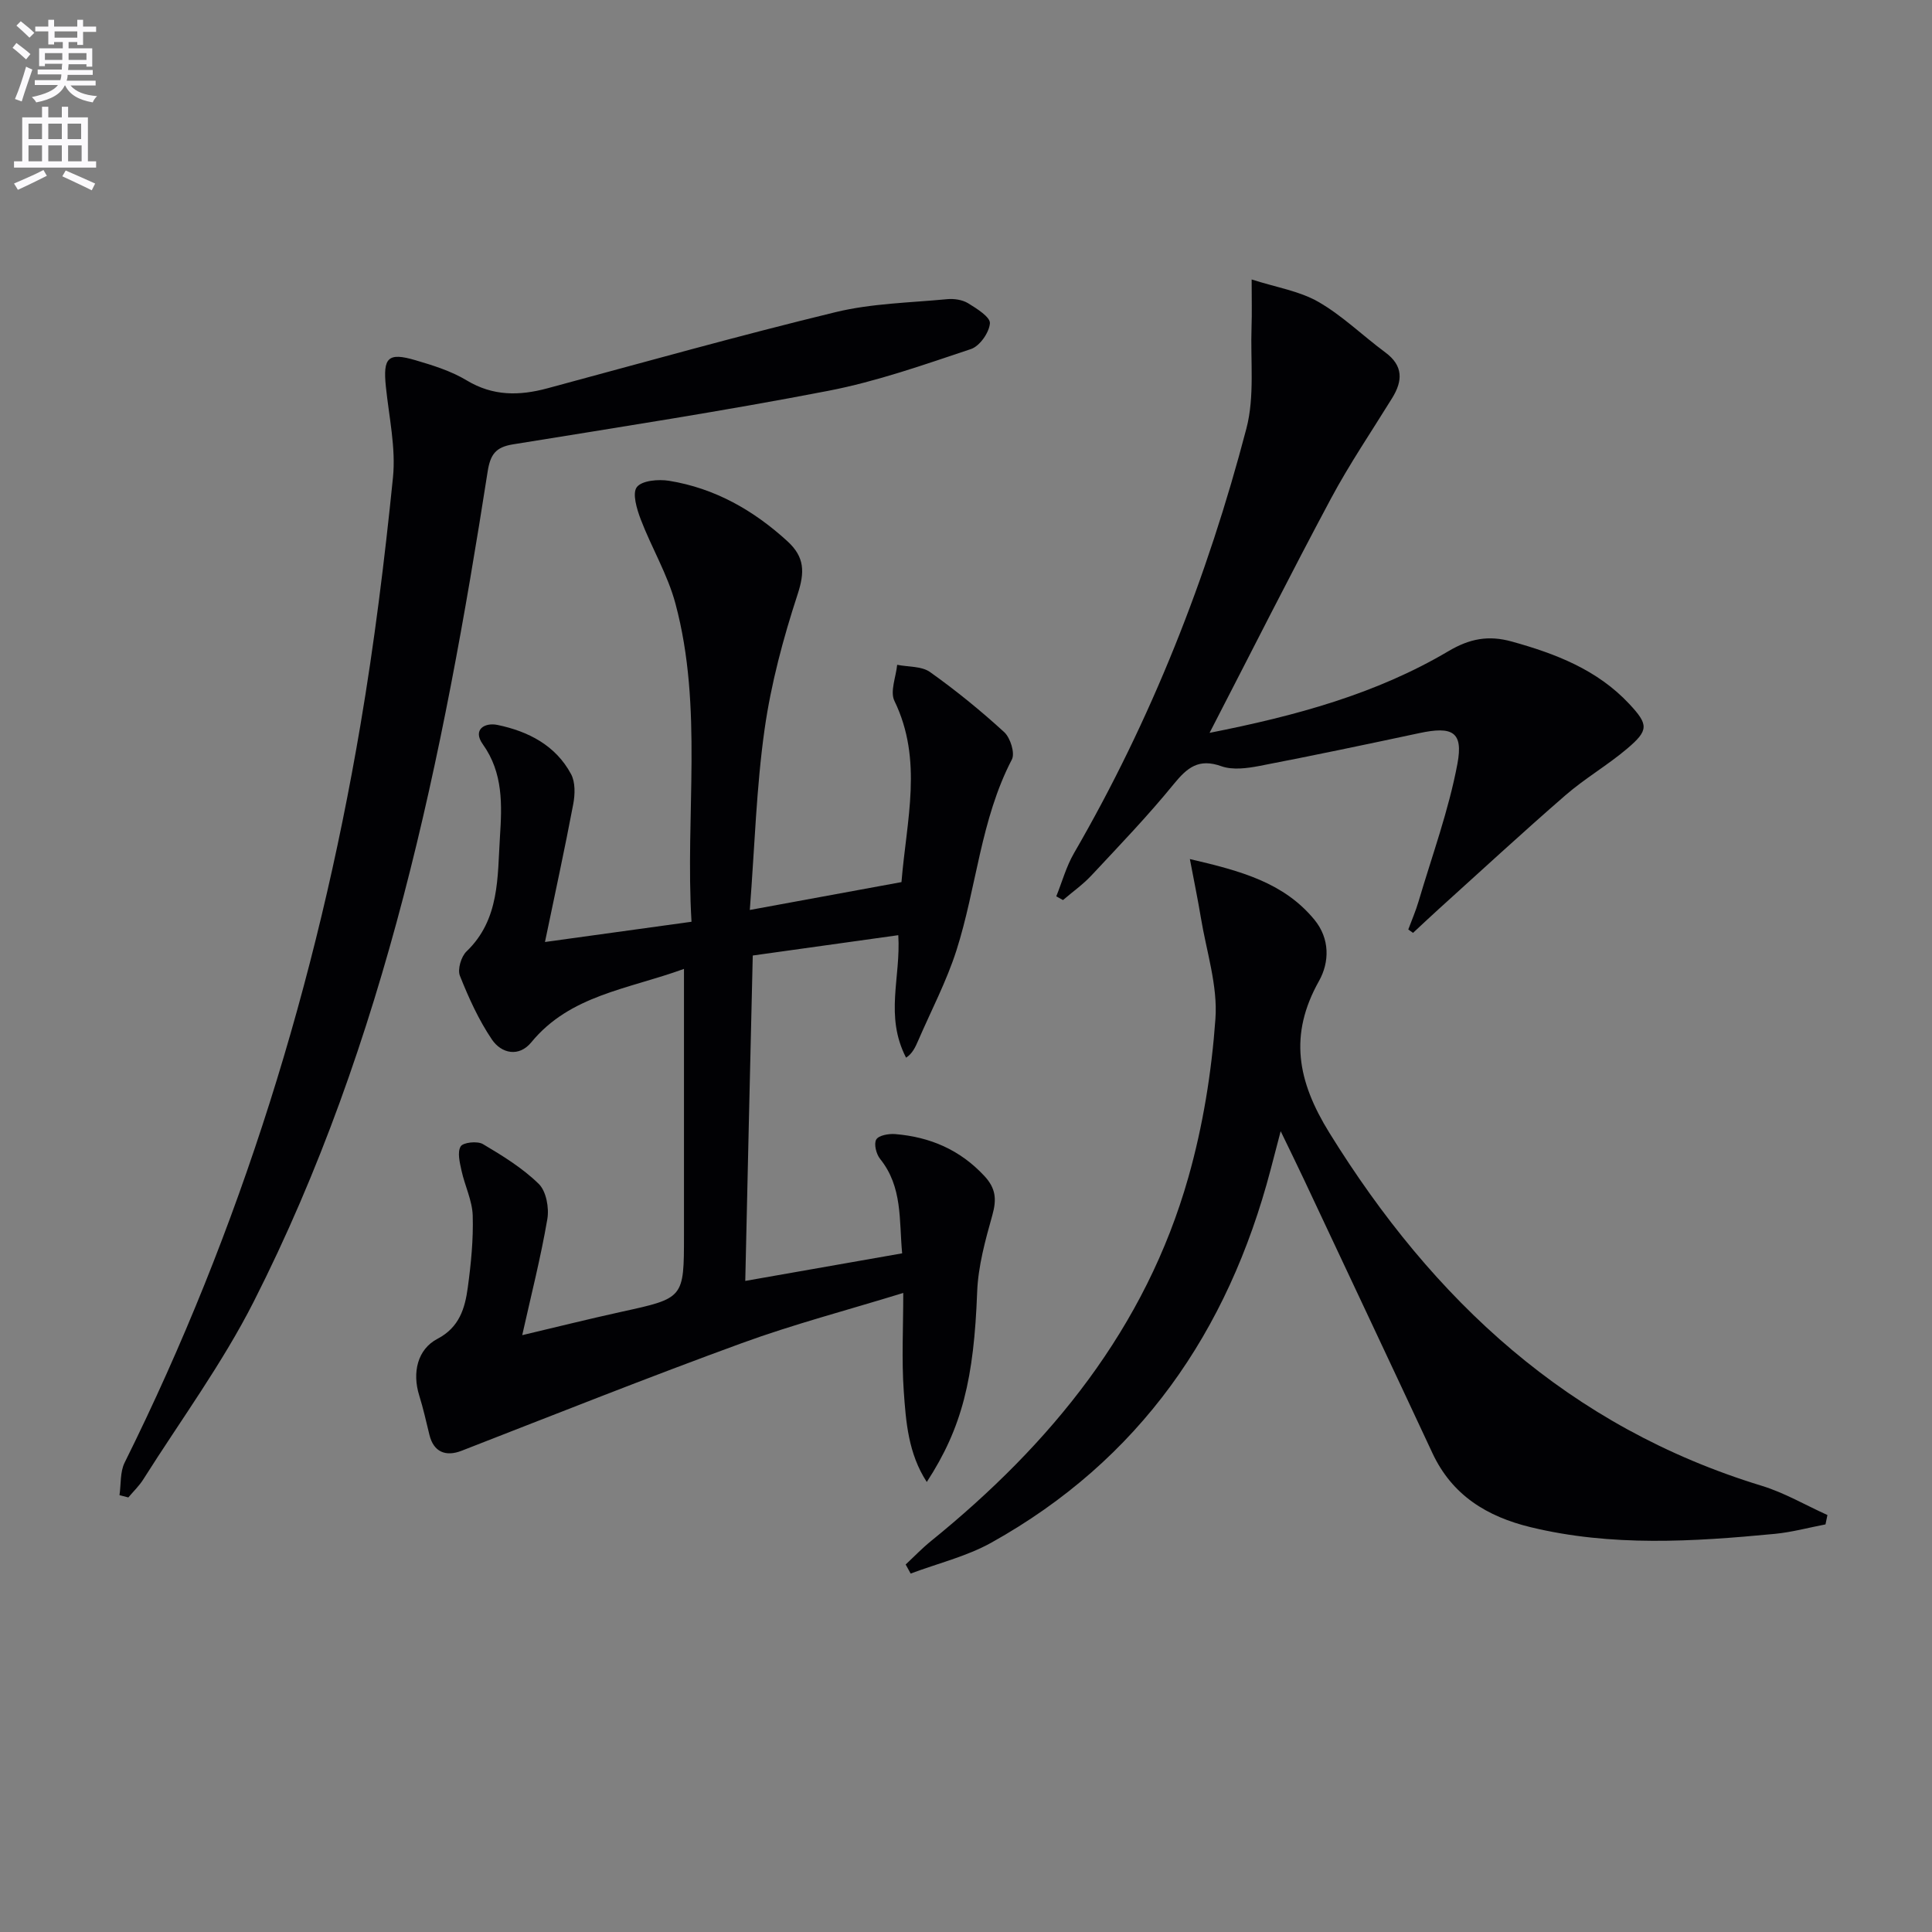 <svg enable-background="new 0 0 400 400" viewBox="0 0 400 400" xmlns="http://www.w3.org/2000/svg"><rect x="0" y="0" width="400" height="400" fill="#808080" stroke="none"/><path d="m2.6 9.9.8-1c.9.7 1.9 1.4 2.9 2.3l-.9 1.1c-1.1-1-2-1.8-2.8-2.4zm.5 10.6c.9-2.1 1.6-4.3 2.3-6.7.4.2.8.4 1.3.6-.7 2.1-1.5 4.3-2.2 6.6zm.3-15.2.9-.9c1 .8 2 1.6 2.8 2.4l-1 1c-.9-.9-1.8-1.7-2.7-2.5zm12.6-1.2h1.2v1.4h2.7v1.1h-2.7v2.7h-1.2v-.6h-1.8v1.3h4.9v3.8h-1.2v-.5h-3.7c0 .4-.1.9-.1 1.2h5.1v1h-5.2c0 .5-.1.9-.2 1.2h6v1h-5.2c1.1 1.3 2.9 2 5.5 2.2-.4.4-.7.8-.9 1.3-2.9-.5-4.8-1.6-5.7-3.5h-.1c-.8 1.7-2.7 2.9-5.9 3.5-.2-.4-.6-.8-.9-1.1 2.8-.6 4.6-1.4 5.4-2.5h-4.8v-1h5.3c.1-.3.2-.7.2-1.2h-4.9v-1h5c0-.4 0-.8.1-1.2h-3.6v.5h-1.2v-3.7h4.9v-1.3h-1.8v.5h-1.2v-2.7h-2.7v-1h2.7v-1.4h1.2v1.4h4.8zm-6.7 8.3h3.6c0-.4 0-.9 0-1.4h-3.6zm1.9-4.6h4.8v-1.3h-4.7v1.3zm6.7 3.2h-3.7v1.4h3.7z" fill="#fbfafc"/><path d="m8.7 22.1h1.3v2.2h2.8v-2.2h1.3v2.2h4.1v9.1h1.7v1.3h-17v-1.3h1.7v-9.1h4.1zm.3 13.1.7 1.2c-1.8.9-3.8 1.9-6 2.9-.2-.4-.5-.8-.8-1.3 2.3-1 4.4-1.9 6.1-2.8zm-3.1-6.4h2.8v-3.2h-2.8zm0 4.6h2.8v-3.3h-2.8zm4.1-4.6h2.8v-3.2h-2.8zm0 4.6h2.8v-3.3h-2.8zm3.6 1.9c2.1.9 4.1 1.8 6.1 2.7l-.7 1.4c-2.2-1.1-4.2-2-6.1-2.9zm3.2-9.7h-2.8v3.2h2.8zm-2.7 7.8h2.8v-3.3h-2.8z" fill="#fbfafc"/><g fill="#010104"><path d="m154.3 265.2c10.91-1.92 21.47-3.78 32.48-5.71-.65-6.88.12-13.74-4.57-19.56-.8-.99-1.32-3.11-.79-4.01.51-.86 2.58-1.23 3.91-1.12 7.2.59 13.42 3.23 18.48 8.68 2.39 2.58 2.55 4.85 1.65 8.09-1.46 5.2-2.95 10.58-3.15 15.93-.67 17.86-3.08 28.05-10.43 39.33-3.84-5.9-4.32-12.46-4.77-18.86-.45-6.44-.1-12.94-.1-20.28-11.67 3.59-22.73 6.49-33.42 10.39-19.46 7.1-38.71 14.77-58.01 22.28-3.33 1.3-5.81.24-6.67-3.28-.67-2.73-1.28-5.49-2.12-8.18-1.47-4.71-.37-9.54 3.78-11.71 4.54-2.37 5.7-6.33 6.28-10.62.67-4.93 1.17-9.95 1.02-14.91-.1-3.12-1.64-6.17-2.32-9.3-.36-1.66-.9-3.81-.17-5.01.51-.84 3.46-1.15 4.6-.48 4.07 2.41 8.21 4.96 11.56 8.24 1.55 1.51 2.18 4.96 1.78 7.29-1.36 7.97-3.37 15.82-5.2 24.03 6.94-1.64 13.73-3.34 20.56-4.84 12.92-2.83 12.93-2.78 12.93-15.85 0-16.33 0-32.66 0-48.98 0-1.76 0-3.51 0-6.16-11.68 4.25-23.57 5.41-31.61 15.2-2.57 3.13-6.19 2.31-8.14-.56-2.75-4.06-4.82-8.64-6.64-13.21-.53-1.33.25-3.97 1.36-5.04 6.93-6.64 6.39-15.42 6.93-23.75.42-6.55.7-13.21-3.55-19.15-2.18-3.05.41-4.55 3.04-4 6.35 1.32 12.03 4.21 15.23 10.18.91 1.69.83 4.22.45 6.23-1.75 9.26-3.76 18.47-5.85 28.53 10.4-1.44 20.11-2.78 30.34-4.19-1.34-22.21 2.46-44.3-3.33-65.88-1.61-6.01-4.94-11.55-7.18-17.42-.81-2.13-1.8-5.4-.81-6.69 1.05-1.37 4.46-1.66 6.66-1.31 9.45 1.53 17.46 6.07 24.51 12.51 3.61 3.3 3.62 6.42 2.1 11.05-2.97 9.08-5.48 18.45-6.82 27.89-1.7 11.97-2.04 24.13-3.06 37.41 10.8-1.99 20.92-3.85 31.4-5.77 1.05-12.88 4.5-25.24-1.46-37.52-.94-1.94.32-4.95.57-7.47 2.29.46 5.05.26 6.79 1.49 5.36 3.81 10.5 7.99 15.36 12.44 1.28 1.17 2.28 4.35 1.6 5.67-6.48 12.45-7.31 26.48-11.48 39.53-2.05 6.41-5.24 12.47-7.92 18.68-.59 1.36-1.21 2.7-2.51 3.53-4.47-8.69-1.06-16.55-1.61-25.36-10.02 1.4-20.09 2.81-30.13 4.21-.55 22.88-1.05 45.09-1.55 67.37z"/><path d="m187.51 323.91c1.74-1.62 3.38-3.34 5.22-4.83 24.85-20.13 44.46-44.1 53.32-75.37 3.01-10.62 4.8-21.75 5.59-32.76.5-6.89-1.87-14-3.02-20.99-.6-3.64-1.35-7.25-2.27-12.1 10.65 2.47 19.47 4.9 25.77 12.54 3.25 3.94 3.15 8.81.96 12.71-6.26 11.16-4.48 20.71 2.15 31.42 21.52 34.78 49.66 60.91 89.49 73.08 4.72 1.44 9.09 4.01 13.63 6.06-.13.65-.26 1.29-.4 1.94-3.5.67-6.97 1.62-10.5 1.96-16.91 1.62-33.81 2.68-50.58-1.39-9.01-2.19-16.22-6.59-20.3-15.33-8.85-18.96-17.78-37.88-26.68-56.82-1.34-2.85-2.73-5.67-4.74-9.83-.91 3.49-1.5 5.74-2.09 7.99-8.82 33.56-27.13 60.1-57.81 77.2-5.16 2.87-11.12 4.3-16.71 6.4-.34-.63-.68-1.26-1.03-1.88z"/><path d="m24.74 309.56c.33-2.26.1-4.79 1.06-6.73 24.04-48.4 39.79-99.47 48.81-152.63 2.89-17.01 5.01-34.17 6.75-51.34.62-6.16-.83-12.55-1.47-18.82-.62-6.01.43-7.14 6.13-5.46 3.64 1.07 7.4 2.24 10.61 4.18 5.45 3.28 10.89 3.2 16.69 1.64 19.86-5.35 39.68-10.92 59.66-15.77 7.49-1.82 15.39-1.95 23.12-2.69 1.42-.14 3.14.12 4.33.84 1.8 1.1 4.62 2.87 4.52 4.16-.15 1.93-2.12 4.73-3.93 5.33-9.74 3.25-19.51 6.71-29.56 8.65-21.66 4.19-43.48 7.55-65.26 11.08-3.59.58-4.69 2.09-5.25 5.71-9.24 59.21-21.03 117.78-48.43 171.8-6.51 12.83-15.15 24.58-22.86 36.79-.85 1.35-2.05 2.49-3.09 3.73-.62-.15-1.22-.31-1.83-.47z"/><path d="m291.57 192.44c.72-1.94 1.55-3.85 2.13-5.82 2.8-9.48 6.24-18.85 8.05-28.52 1.24-6.63-1.09-7.77-7.88-6.32-11.02 2.35-22.05 4.67-33.12 6.8-2.56.49-5.54.89-7.87.06-4.7-1.68-7.06.26-9.87 3.7-5.35 6.57-11.24 12.7-17.03 18.9-1.76 1.89-3.92 3.41-5.9 5.11-.46-.26-.92-.52-1.39-.77 1.21-3 2.07-6.19 3.68-8.96 16.01-27.63 27.62-57.09 35.68-87.89 1.75-6.67.82-14.04 1.07-21.1.1-2.78.02-5.57.02-9.77 5.03 1.62 9.85 2.37 13.8 4.63 4.99 2.86 9.2 7.02 13.87 10.47 3.74 2.76 3.63 5.88 1.42 9.46-4.28 6.93-8.87 13.69-12.7 20.86-8.43 15.76-16.47 31.74-25.1 48.45 17.87-3.53 34.45-8.04 49.45-16.91 4.4-2.6 8.27-3.34 13.11-2 9.1 2.52 17.71 5.84 24.32 12.91 4.03 4.31 4.06 5.47-.45 9.29-4.05 3.43-8.72 6.13-12.73 9.61-8.9 7.72-17.55 15.72-26.3 23.62-1.78 1.61-3.52 3.26-5.28 4.89-.31-.23-.65-.47-.98-.7z"/></g></svg>
